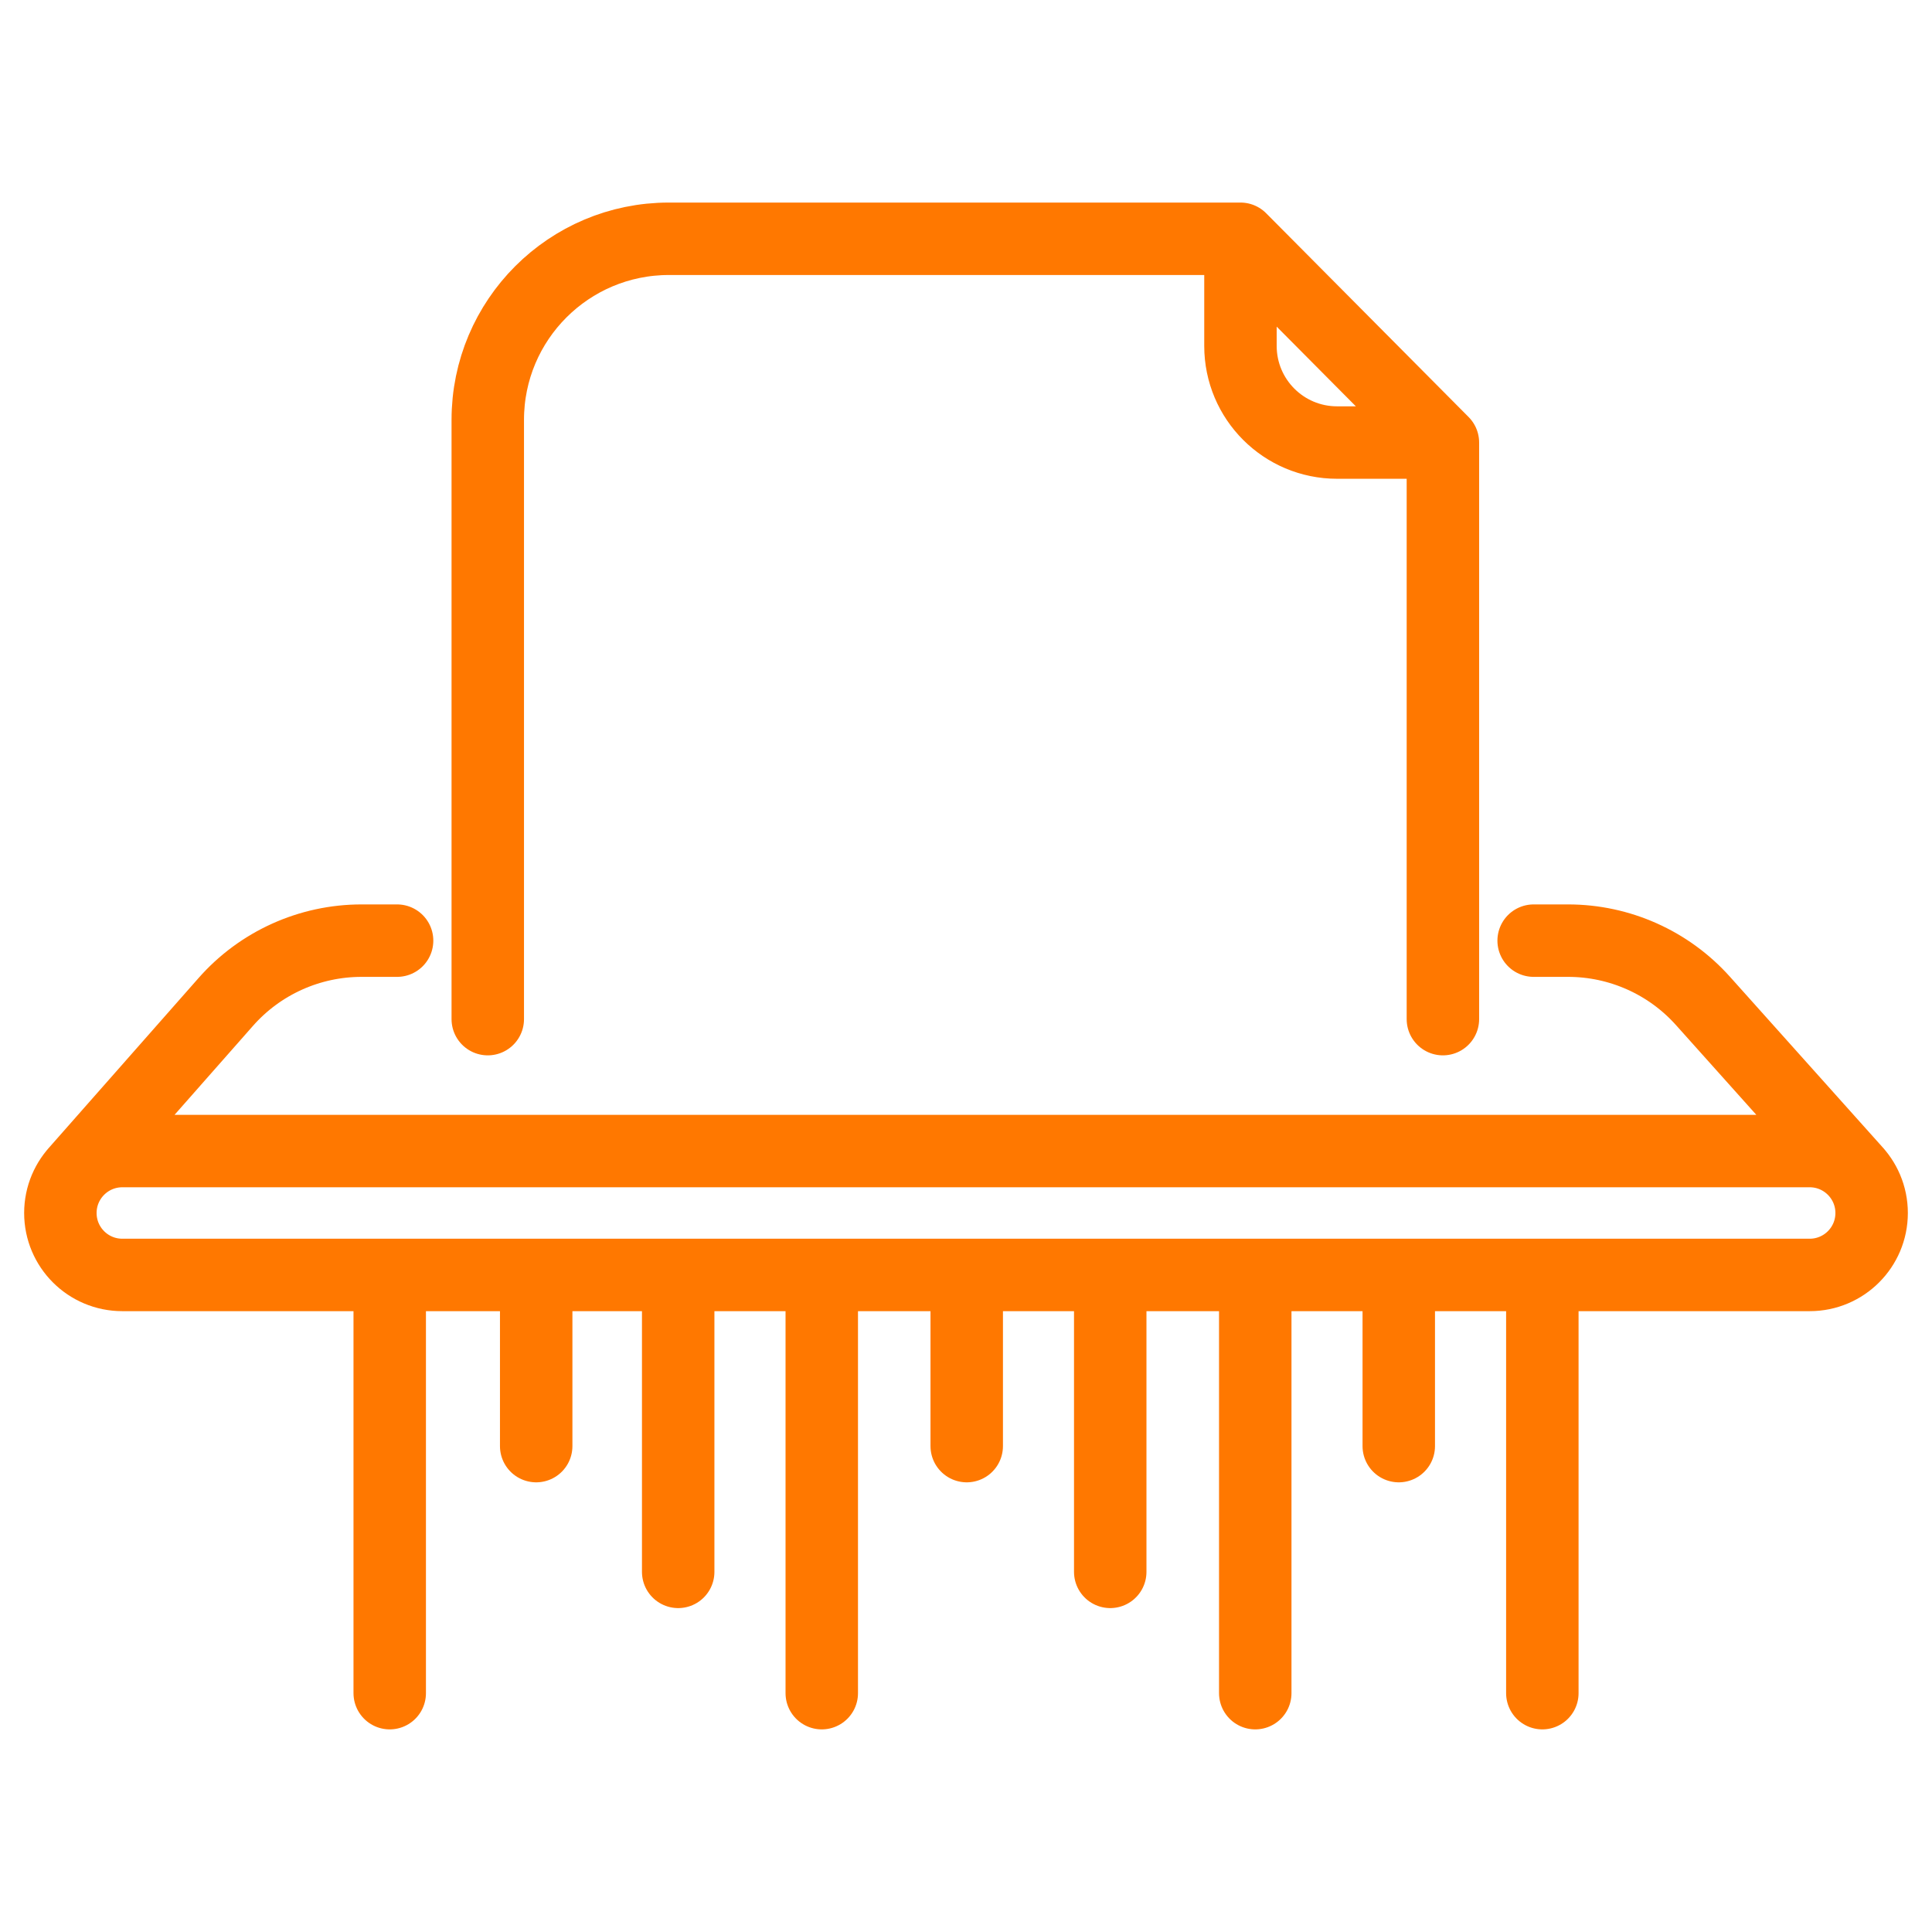 <svg width="32" height="32" viewBox="0 0 32 32" fill="none" xmlns="http://www.w3.org/2000/svg">
<path d="M6.577 15.58H5.989C5.127 15.58 4.307 15.95 3.738 16.597L1.247 19.423M8.079 16.88V6.955C8.079 5.298 9.422 3.955 11.079 3.955L20.546 3.955M20.546 3.955L23.899 7.33M20.546 3.955V5.73C20.546 6.614 21.262 7.33 22.146 7.33H23.899M23.899 7.33V16.88M25.402 15.58H25.972C26.825 15.58 27.638 15.943 28.207 16.579L30.753 19.423M11.233 26.035V21.448M8.881 23.952V21.448M16.012 23.952V21.448M18.389 26.035V21.448M23.168 23.952V21.448M6.455 28.044V21.448M25.546 21.448V28.044M13.611 28.044V21.448M20.791 21.448V28.044M29.974 21.117H2.026C1.459 21.117 1 20.658 1 20.091V20.091C1 19.525 1.459 19.065 2.026 19.065H29.974C30.541 19.065 31 19.525 31 20.091V20.091C31 20.658 30.541 21.117 29.974 21.117Z" stroke="#FF7800" stroke-width="1.2" stroke-linecap="round" stroke-linejoin="round"/>
</svg>
